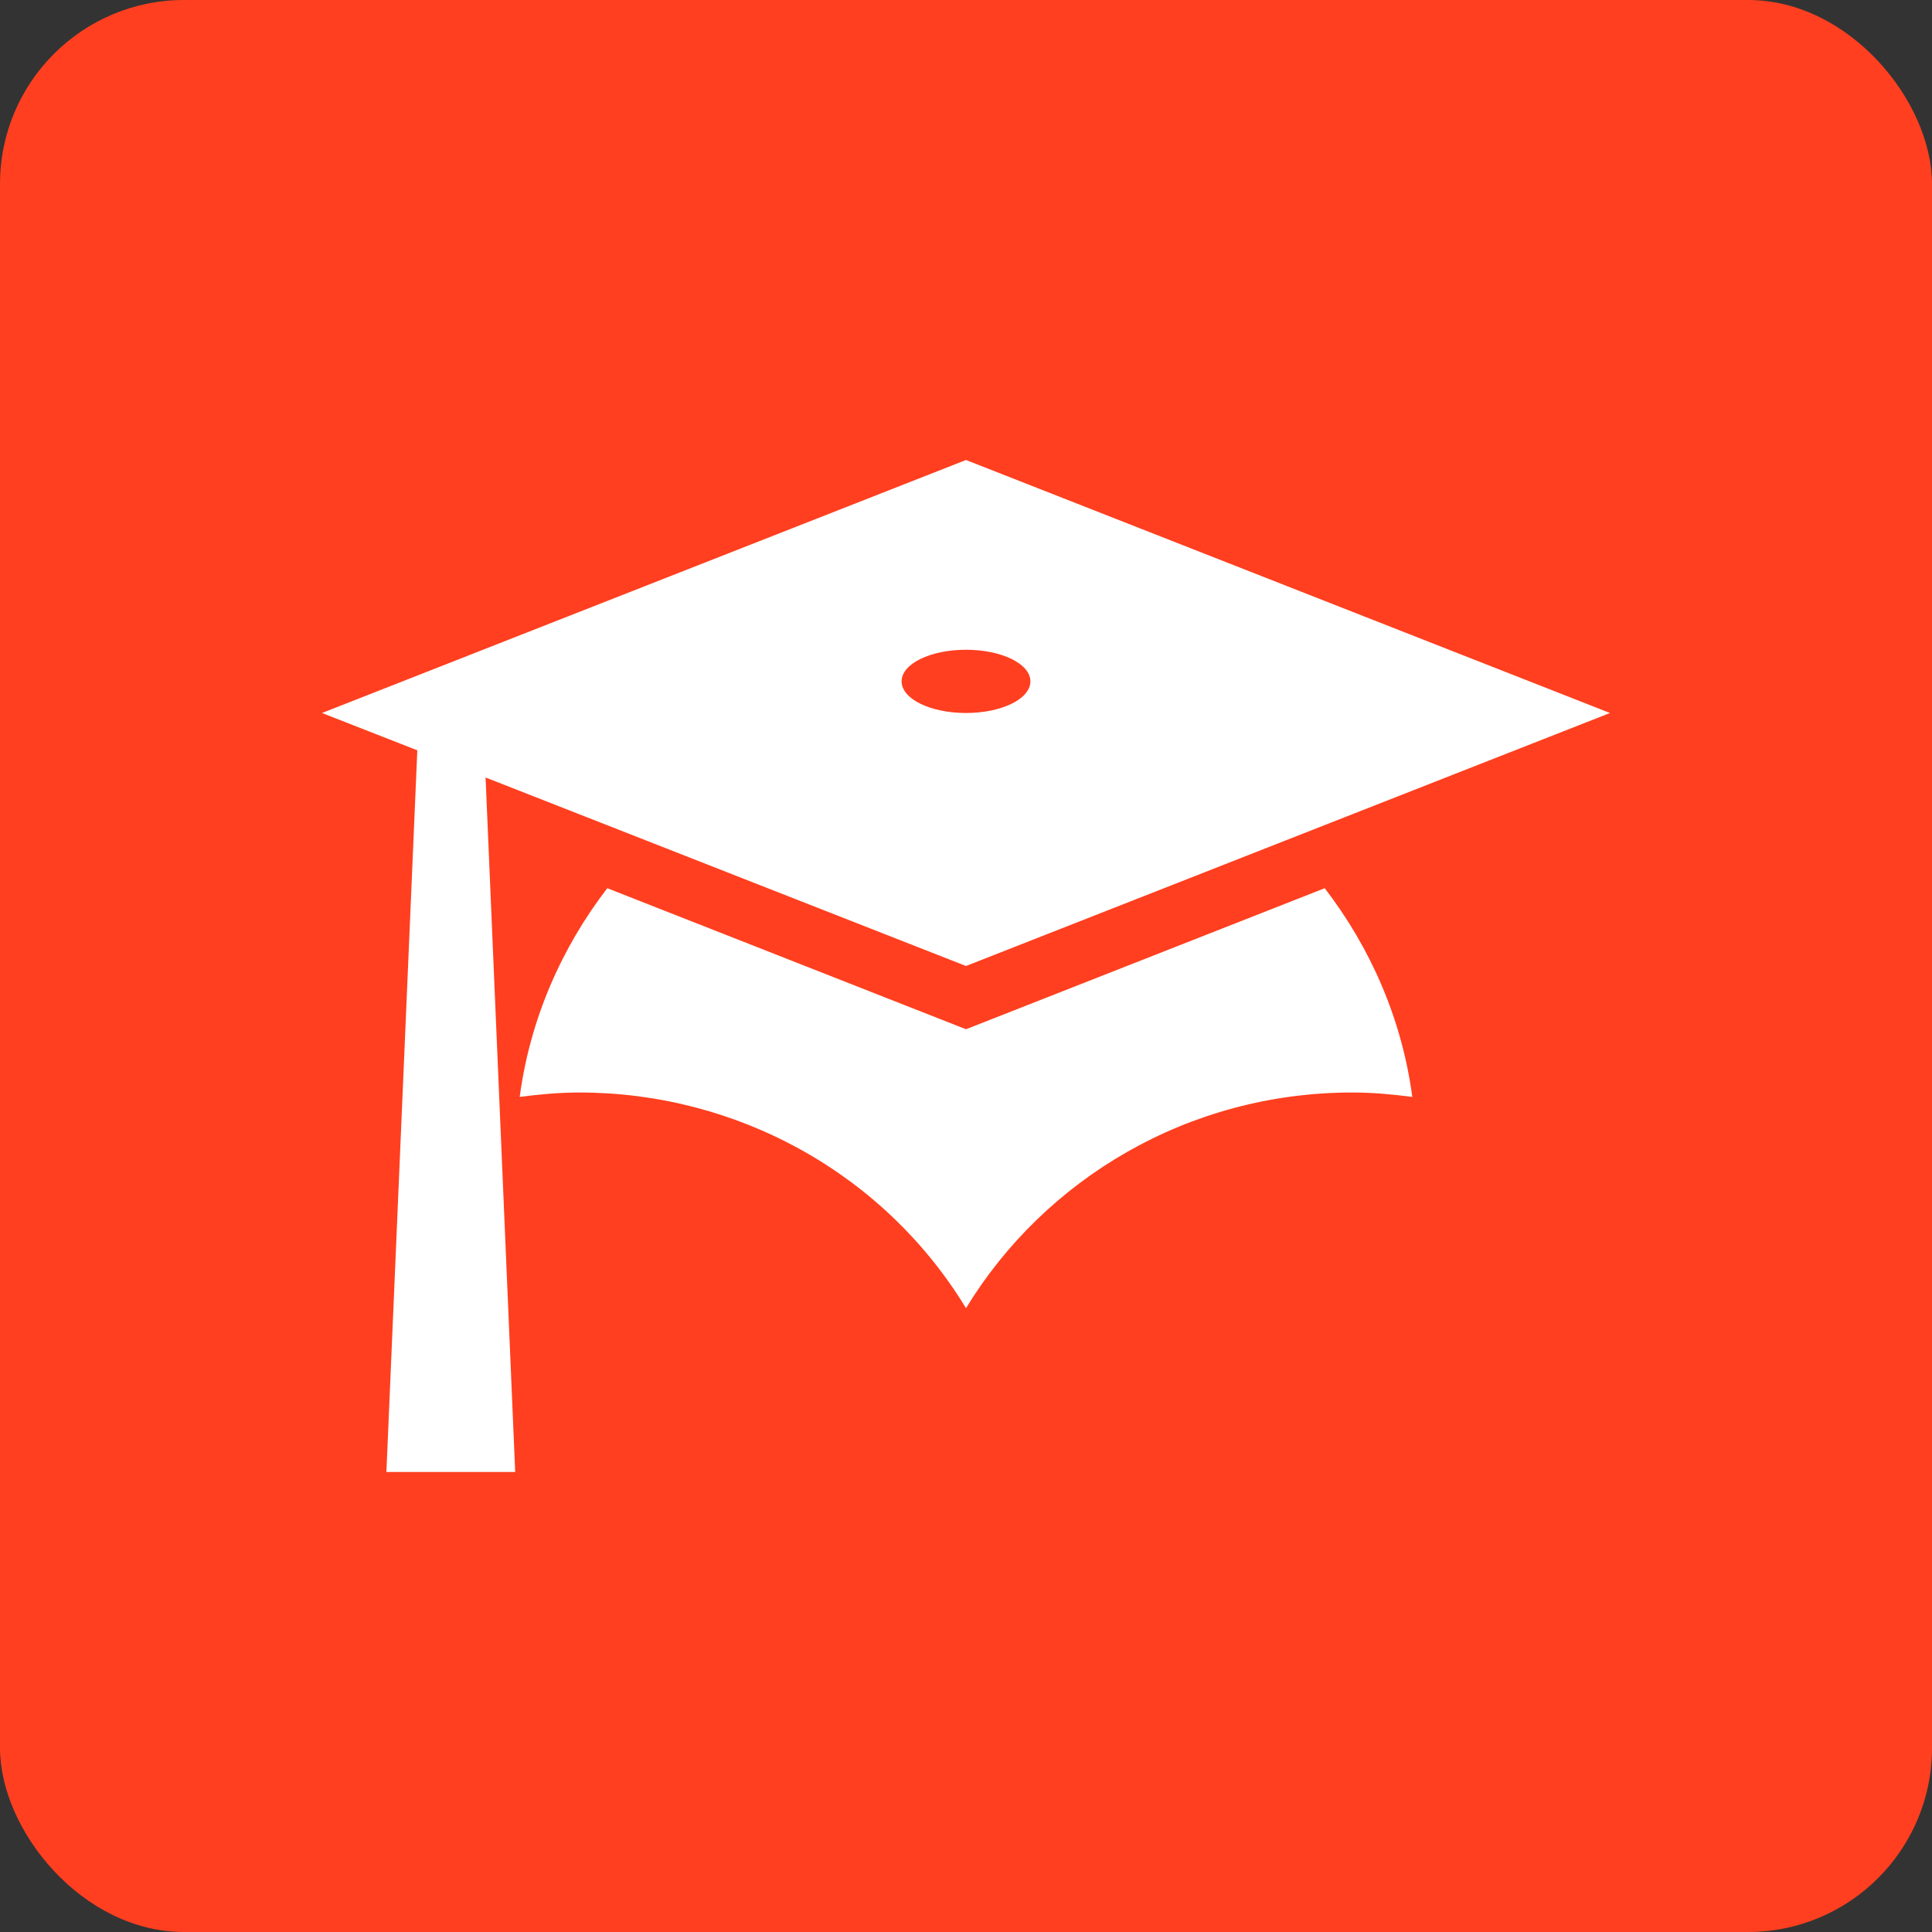 <svg xmlns="http://www.w3.org/2000/svg" width="42" height="42" viewBox="0 0 42 42" fill="none"><rect x="0" y="0" width="42" height="42" fill="#333333" stroke="none"/><rect width="42" height="42" rx="4" fill="#FF3F1F"></rect><path d="M21 21L10.556 16.902L11.2 32H8.4L9.072 16.311L7 15.5L21 10L35 15.5L21 21ZM21 14.125C20.23 14.125 19.6 14.428 19.6 14.812C19.6 15.197 20.23 15.5 21 15.5C21.77 15.5 22.4 15.197 22.4 14.812C22.4 14.428 21.77 14.125 21 14.125ZM21 22.375L28.798 19.309C29.792 20.601 30.478 22.155 30.702 23.846C30.282 23.791 29.848 23.75 29.4 23.75C25.83 23.75 22.708 25.634 21 28.439C20.133 27.01 18.903 25.826 17.431 25.005C15.958 24.183 14.294 23.75 12.6 23.75C12.152 23.75 11.718 23.791 11.298 23.846C11.522 22.155 12.208 20.601 13.202 19.309L21 22.375Z" fill="white"></path></svg>